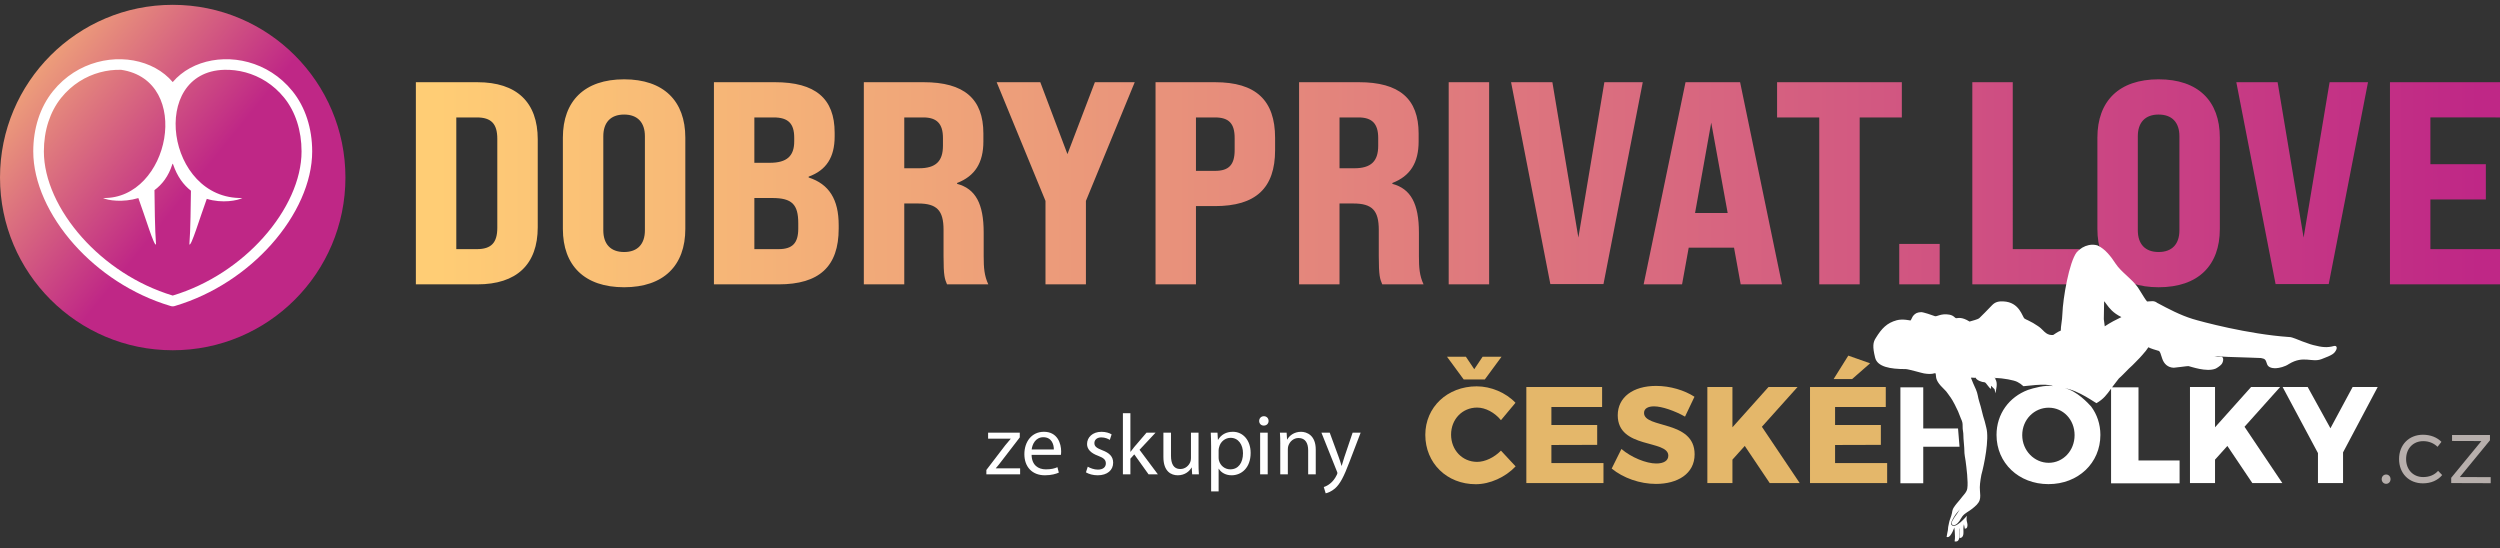 <?xml version="1.0" encoding="utf-8"?>
<!-- Generator: Adobe Illustrator 15.1.0, SVG Export Plug-In . SVG Version: 6.00 Build 0)  -->
<!DOCTYPE svg PUBLIC "-//W3C//DTD SVG 1.1//EN" "http://www.w3.org/Graphics/SVG/1.1/DTD/svg11.dtd">
<svg version="1.1" id="Vrstva_1" xmlns="http://www.w3.org/2000/svg" xmlns:xlink="http://www.w3.org/1999/xlink" x="0px" y="0px"
	 width="260px" height="57px" viewBox="0 0 260 57" enable-background="new 0 0 260 57" xml:space="preserve">
<rect x="0" y="0" width="260" height="57" fill="#333333" stroke="none"/>
<g>
	<defs>
		<circle id="SVGID_1_" cx="17.963" cy="18.464" r="17.962"/>
	</defs>
	<clipPath id="SVGID_2_">
		<use xlink:href="#SVGID_1_"  overflow="visible"/>
	</clipPath>
	
		<linearGradient id="SVGID_3_" gradientUnits="userSpaceOnUse" x1="-50.19" y1="54.435" x2="-49.473" y2="54.435" gradientTransform="matrix(30.578 24.782 24.782 -30.578 183.427 2910.429)">
		<stop  offset="0" style="stop-color:#FFCD75"/>
		<stop  offset="1" style="stop-color:#BF2786"/>
	</linearGradient>
	<polygon clip-path="url(#SVGID_2_)" fill="url(#SVGID_3_)" points="14.242,-17.071 53.498,14.744 21.683,54 -17.573,22.186 	"/>
</g>
<g>
	<defs>
		<rect id="SVGID_4_" y="0.501" width="260" height="35.925"/>
	</defs>
	<clipPath id="SVGID_5_">
		<use xlink:href="#SVGID_4_"  overflow="visible"/>
	</clipPath>
	<path clip-path="url(#SVGID_5_)" fill="#FFFFFF" d="M31.943,12.333c-0.345-1.059-0.858-2.027-1.531-2.859
		c-0.635-0.786-1.361-1.424-2.141-1.924c-1.547-0.99-3.308-1.435-4.981-1.389c-1.686,0.046-3.289,0.591-4.505,1.574
		c-0.299,0.241-0.574,0.509-0.822,0.801c-0.248-0.292-0.523-0.56-0.822-0.801c-1.217-0.983-2.82-1.527-4.506-1.574
		C10.961,6.115,9.201,6.56,7.653,7.55c-0.779,0.5-1.506,1.138-2.14,1.924c-0.672,0.833-1.186,1.8-1.531,2.859
		c-0.346,1.064-0.523,2.218-0.523,3.416c0,3.192,1.599,6.701,4.264,9.688c2.519,2.821,6,5.188,9.985,6.377
		c0.088,0.032,0.175,0.047,0.256,0.047c0.091,0,0.184-0.02,0.265-0.051c3.981-1.19,7.458-3.554,9.975-6.373
		c2.665-2.986,4.264-6.495,4.264-9.688C32.467,14.551,32.29,13.397,31.943,12.333 M27.384,24.703
		c-2.38,2.666-5.663,4.902-9.421,6.036c-3.758-1.134-7.041-3.37-9.421-6.036c-2.488-2.786-3.98-6.031-3.98-8.954
		c0-1.086,0.159-2.125,0.468-3.075c0.305-0.934,0.754-1.784,1.341-2.511c0.555-0.688,1.193-1.248,1.877-1.687
		c1.355-0.867,2.895-1.255,4.356-1.215c7.509,1.129,5.044,13.487-1.888,13.331c0.474,0.256,2.068,0.49,3.673,0.008
		c0.712,1.924,1.661,5.122,1.838,4.811c-0.123-1.486-0.143-4.285-0.163-5.636c0.788-0.581,1.463-1.44,1.855-2.683
		c0.029-0.052,0.021-0.031,0.042-0.073c0.015,0.022,0.013,0.021,0.042,0.073c0.43,1.277,1.096,2.153,1.854,2.743
		c-0.019,1.371-0.041,4.111-0.161,5.576c0.174,0.307,1.1-2.798,1.809-4.729c1.619,0.493,3.219,0.173,3.703-0.09
		c-7.917,0.179-9.753-13.115-1.889-13.331c1.462-0.04,3.001,0.349,4.356,1.215c0.685,0.439,1.322,0.999,1.878,1.687
		c0.587,0.727,1.037,1.578,1.34,2.511c0.31,0.95,0.469,1.988,0.469,3.075C31.364,18.672,29.871,21.917,27.384,24.703"/>
</g>
<g>
	<defs>
		<path id="SVGID_6_" d="M197.522,29.573h4.205v-4.204h-4.205V29.573z M47.455,12.213h2.132c1.502,0,2.133,0.661,2.133,2.223v9.251
			c0,1.561-0.63,2.223-2.133,2.223h-2.132V12.213z M43.25,8.55v21.023h6.398c4.084,0,6.277-2.072,6.277-5.946v-9.13
			c0-3.875-2.193-5.947-6.277-5.947H43.25z M78.453,20.593h1.863c2.042,0,2.703,0.661,2.703,2.613v0.571
			c0,1.501-0.601,2.133-2.042,2.133h-2.524V20.593z M78.453,12.213h2.013c1.501,0,2.133,0.632,2.133,2.104v0.39
			c0,1.532-0.781,2.223-2.524,2.223h-1.622V12.213z M74.249,8.55v21.023h6.728c4.234,0,6.247-1.862,6.247-5.796v-0.36
			c0-2.675-0.991-4.266-3.124-4.957v-0.09c1.832-0.661,2.704-2.013,2.704-4.175v-0.39c0-3.575-2.013-5.256-6.218-5.256H74.249z
			 M94.043,12.213h1.982c1.412,0,2.042,0.661,2.042,2.133v0.811c0,1.622-0.75,2.343-2.492,2.343h-1.531V12.213z M89.838,8.55v21.023
			h4.206v-8.41h1.441c1.953,0,2.643,0.722,2.643,2.734v2.732c0,2.073,0.121,2.373,0.361,2.943h4.294
			c-0.42-0.9-0.48-1.741-0.48-2.913v-2.463c0-3.003-0.841-4.565-2.764-5.075v-0.091c1.862-0.72,2.733-2.102,2.733-4.325v-0.81
			c0-3.635-2.012-5.346-6.217-5.346H89.838z M113.868,8.55l-2.854,7.479l-2.823-7.479h-4.536l5.076,12.344v8.68h4.205v-8.68
			l5.076-12.344H113.868z M124.38,12.213h1.982c1.442,0,2.042,0.632,2.042,2.133v1.262c0,1.532-0.601,2.163-2.042,2.163h-1.982
			V12.213z M120.176,8.55v21.023h4.204v-8.139h1.982c4.235,0,6.248-1.862,6.248-5.827v-1.262c0-3.935-2.013-5.796-6.248-5.796
			H120.176z M139.31,12.213h1.981c1.413,0,2.043,0.661,2.043,2.133v0.811c0,1.622-0.751,2.343-2.493,2.343h-1.531V12.213z
			 M135.104,8.55v21.023h4.205v-8.41h1.441c1.953,0,2.643,0.722,2.643,2.734v2.732c0,2.073,0.121,2.373,0.36,2.943h4.296
			c-0.421-0.9-0.481-1.741-0.481-2.913v-2.463c0-3.003-0.841-4.565-2.763-5.075v-0.091c1.861-0.72,2.732-2.102,2.732-4.325v-0.81
			c0-3.635-2.013-5.346-6.217-5.346H135.104z M150.664,29.573h4.205V8.549h-4.205V29.573z M166.854,8.55l-2.704,16.158L161.447,8.55
			h-4.295l4.084,20.994h5.526l4.085-20.994H166.854z M177.967,12.754l1.712,9.401h-3.394L177.967,12.754z M175.295,8.55
			l-4.356,21.023h3.995l0.691-3.814h4.715l0.691,3.814h4.295L180.971,8.55H175.295z M184.816,8.55v3.663h4.385v17.36h4.205v-17.36
			h4.385V8.55H184.816z M205.121,8.55v21.023h11.114V25.91h-6.908V8.55H205.121z M242.278,8.55l-2.703,16.158L236.871,8.55h-4.294
			l4.084,20.994h5.526l4.086-20.994H242.278z M248.556,8.55v21.023H260V25.91h-7.238v-5.168h5.766v-3.663h-5.766v-4.866H260V8.55
			H248.556z M62.744,23.957v-9.792c0-1.411,0.75-2.252,2.163-2.252s2.163,0.841,2.163,2.252v9.792c0,1.412-0.75,2.253-2.163,2.253
			S62.744,25.369,62.744,23.957 M58.539,14.316v9.49c0,3.814,2.252,6.068,6.367,6.068c4.114,0,6.367-2.254,6.367-6.068v-9.49
			c0-3.815-2.252-6.067-6.367-6.067C60.791,8.249,58.539,10.501,58.539,14.316 M222.333,23.957v-9.792
			c0-1.411,0.751-2.252,2.163-2.252c1.411,0,2.163,0.841,2.163,2.252v9.792c0,1.412-0.752,2.253-2.163,2.253
			C223.084,26.21,222.333,25.369,222.333,23.957 M218.129,14.316v9.49c0,3.814,2.253,6.068,6.367,6.068s6.367-2.254,6.367-6.068
			v-9.49c0-3.815-2.253-6.067-6.367-6.067S218.129,10.501,218.129,14.316"/>
	</defs>
	<clipPath id="SVGID_7_">
		<use xlink:href="#SVGID_6_"  overflow="visible"/>
	</clipPath>
	
		<linearGradient id="SVGID_8_" gradientUnits="userSpaceOnUse" x1="-51.047" y1="53.567" x2="-50.33" y2="53.567" gradientTransform="matrix(302.049 0 0 -302.049 15462.054 16198.721)">
		<stop  offset="0" style="stop-color:#FFCD75"/>
		<stop  offset="1" style="stop-color:#BF2786"/>
	</linearGradient>
	<rect x="43.25" y="8.249" clip-path="url(#SVGID_7_)" fill="url(#SVGID_8_)" width="216.75" height="21.626"/>
</g>
<g>
	<g>
		<path fill="#E4B76A" d="M153.621,42.388c-1.539,0-2.709,1.212-2.709,2.81c0,1.61,1.169,2.837,2.709,2.837
			c0.827,0,1.78-0.458,2.479-1.17l1.524,1.64c-1.066,1.125-2.665,1.853-4.146,1.853c-3.008,0-5.246-2.197-5.246-5.134
			c0-2.879,2.295-5.045,5.346-5.045c1.482,0,3.035,0.656,4.033,1.71l-1.511,1.81C155.445,42.901,154.489,42.388,153.621,42.388z
			 M152.452,37.099l0.87,1.298l0.87-1.298h1.967l-1.739,2.365h-2.195l-1.737-2.365H152.452z"/>
		<path fill="#E4B76A" d="M166.619,40.249v2.082h-5.274v1.868h4.762v2.066l-4.762,0.014v1.883h5.417v2.078h-8.023v-9.991H166.619z"
			/>
		<path fill="#E4B76A" d="M172.02,42.261c-0.626,0-1.04,0.225-1.04,0.684c0,1.651,5.26,0.712,5.26,4.304
			c0,2.04-1.796,3.078-4.02,3.078c-1.669,0-3.406-0.612-4.604-1.597l1.012-2.037c1.027,0.883,2.581,1.511,3.621,1.511
			c0.769,0,1.255-0.286,1.255-0.812c0-1.697-5.259-0.671-5.259-4.205c0-1.868,1.582-3.052,3.991-3.052
			c1.469,0,2.951,0.456,3.989,1.127l-0.983,2.067C174.187,42.732,172.848,42.261,172.02,42.261z"/>
		<path fill="#E4B76A" d="M184.05,50.239l-2.594-3.863l-1.283,1.426v2.438h-2.608v-9.99h2.608v4.19l3.748-4.19h3.022l-3.707,4.135
			l3.934,5.855H184.05L184.05,50.239z"/>
		<path fill="#E4B76A" d="M196.121,40.249v2.082h-5.273v1.868h4.761v2.066l-4.761,0.014v1.883h5.416v2.078h-8.023v-9.991H196.121z
			 M194.491,37.784l-1.87,1.638h-1.924l1.525-2.438L194.491,37.784z"/>
	</g>
	<g>
		<path fill="#FFFFFF" d="M203.636,44.562h-3.618v-4.276h-2.376v9.977h2.376v-3.801h3.773
			C203.784,46.461,203.637,44.562,203.636,44.562z"/>
		<path fill="#FFFFFF" d="M230.408,38.344c0.103-0.041,0.476-0.271,0.636-0.468c0.211-0.261,0.267-0.823-0.088-0.773
			c-0.264,0.023-0.479-0.018-0.656-0.065c0.456,0.027,1.063,0.062,1.367,0.078l2.278,0.074c0.037,0.008,1.123,0.042,1.2,0.046
			c0.431,0.082,0.476,0.151,0.625,0.617c0.088,0.291,0.396,0.465,0.95,0.439c0.319-0.016,0.916-0.152,1.329-0.437
			c1.535-0.928,2.368-0.114,3.393-0.507c1.107-0.422,1.352-0.557,1.552-1.024c0.052-0.127,0.051-0.423-0.283-0.334
			c-0.659,0.177-1.178,0.146-2.146-0.106c-0.457-0.118-0.589-0.207-1.137-0.384c-1.173-0.479-1.186-0.438-1.354-0.449
			c-4.277-0.292-9.152-1.609-10.031-1.878c-1.291-0.395-2.585-1.082-3.628-1.64l-0.056-0.026c-0.149-0.121-0.305-0.181-0.497-0.186
			c-0.098-0.004-0.475,0.039-0.568,0.033c-0.119-0.115-0.497-0.731-0.684-1.035c-0.118-0.191-0.212-0.346-0.263-0.418
			c-0.316-0.453-0.743-0.847-1.157-1.228c-0.428-0.393-0.869-0.798-1.169-1.257c-0.449-0.691-1.07-1.527-1.877-1.888l-0.017-0.008
			c-0.316-0.084-0.592-0.091-0.896-0.028c-0.466,0.098-0.921,0.365-1.248,0.739c-0.785,1.006-1.437,4.763-1.494,6.418
			c-0.01,0.354-0.055,0.683-0.095,0.97c-0.039,0.283-0.073,0.533-0.071,0.764c-0.228,0.064-0.786,0.453-0.786,0.453
			c-0.052,0.008-0.108,0.01-0.166,0.008c-0.624-0.021-0.881-0.546-1.276-0.828c-0.053-0.039-0.104-0.075-0.146-0.104
			c-0.397-0.274-0.604-0.382-1.041-0.601c-0.121-0.059-0.251-0.103-0.357-0.18c-0.235-0.171-0.501-1.714-2.207-1.785
			c-0.445-0.018-0.818,0.032-1.164,0.391c-0.382,0.396-1.134,1.177-1.324,1.342c-0.186,0.161-0.696,0.254-1.02,0.364
			c-0.839-0.526-1.221-0.345-1.374-0.349c-0.185-0.008-0.222-0.28-0.742-0.372c-0.851-0.151-1.299,0.237-1.488,0.16
			c-0.261-0.107-1.229-0.427-1.431-0.419c-0.387,0.021-0.595,0.1-0.837,0.39c-0.084,0.102-0.211,0.449-0.277,0.481
			c0,0-0.808-0.193-1.42-0.029c-1.032,0.279-1.577,0.86-2.187,1.851c-0.286,0.437-0.353,0.886-0.066,2.041
			c0.234,0.959,1.576,1.188,3.144,1.188h0.03c0.282,0,1.705,0.421,1.908,0.451c0.416,0.061,0.716,0.102,1.173-0.031
			c0.054,0.066,0.059,0.146,0.067,0.255c0.018,0.253,0.045,0.639,0.737,1.302c0.312,0.299,0.372,0.389,0.523,0.6
			c0.051,0.072,0.113,0.163,0.198,0.278l0.069,0.092c0.205,0.275,0.646,1.134,0.774,1.442c0.122,0.303,0.252,0.614,0.282,0.714
			l0.006,0.018c0.187,0.388,0.187,0.529,0.188,0.771c0,0.185,0,0.408,0.071,0.8c0.004,0.388,0.032,0.712,0.061,1.028
			c0.026,0.313,0.056,0.637,0.059,1.028c0.012,0.081,0.022,0.191,0.041,0.326c0.016,0.135,0.045,0.296,0.077,0.473l0,0
			c0.086,0.645,0.288,2.212,0.178,2.867c-0.064,0.378-0.308,0.59-0.502,0.835c-0.122,0.16-0.162,0.209-0.277,0.348
			c-0.25,0.296-0.437,0.502-0.64,0.818c-0.054,0.082-0.088,0.168-0.116,0.258c-0.031,0.095-0.04,0.189-0.059,0.301
			c-0.037,0.194-0.115,0.405-0.173,0.567c-0.066,0.183-0.117,0.323-0.147,0.52c-0.014,0.104-0.055,0.253-0.074,0.357
			c-0.015,0.098-0.015,0.268-0.031,0.332c-0.057,0.225-0.069,0.4-0.133,0.71c0.186,0.066,0.303-0.06,0.388-0.164
			c0.164-0.211,0.313-0.523,0.417-0.818c0,0.106,0.029,0.229,0.038,0.349c0.031,0.384,0.049,0.775-0.012,1.093
			c0.126,0.03,0.273,0.013,0.354-0.069c0.202-0.206,0.173-0.812,0.168-1.16c0-0.05,0.01-0.116,0.021-0.185
			c0.004,0.066,0.009,0.133,0.012,0.197c0.01,0.325-0.003,0.619-0.031,0.877c0.489-0.044,0.389-0.585,0.389-0.977
			c0-0.146,0.023-0.304,0.054-0.466c0.015,0.148,0.084,0.313,0.084,0.45c0.268,0.043,0.3-0.251,0.285-0.424
			c-0.019-0.237-0.102-0.352-0.091-0.595c0.01-0.253,0.003-0.084,0.037-0.314c-0.004-0.007-1.224,1.493-1.62,0.925
			c-0.059-0.084-0.023-0.217,0.017-0.304c0.151-0.334,0.33-0.658,0.56-0.924c0.126-0.146,0.27-0.299,0.354-0.463
			c0.018-0.03,0.023-0.043,0.013-0.018c-0.002,0.006-0.008,0.013-0.013,0.018c-0.053,0.1-0.24,0.438-0.428,0.678
			c-0.11,0.137-0.21,0.298-0.3,0.458c-0.07,0.128-0.234,0.34-0.153,0.495c0.056,0.11,0.188,0.15,0.339,0.09
			c0.192-0.074,0.348-0.265,0.453-0.408c0.117-0.163,0.195-0.353,0.313-0.5c0.281-0.347,0.64-0.473,1.014-0.776
			c0.334-0.273,0.644-0.513,0.777-0.898c0.09-0.268,0.06-0.666,0.028-0.992c-0.042-0.437,0.021-0.952,0.147-1.633
			c0.284-1.009,0.846-3.73,0.511-4.923c-0.011-0.038-0.031-0.132-0.058-0.236c-0.048-0.199-0.083-0.346-0.1-0.399
			c-0.137-0.412-0.22-0.744-0.296-1.063c-0.079-0.321-0.16-0.648-0.294-1.06c-0.119-0.362-0.129-0.76-0.33-1.206
			c-0.183-0.4-0.368-0.814-0.52-1.218c0.105-0.01,0.237-0.002,0.375,0.011c0.131,0.011-0.033-0.013,0.104-0.018
			c0.128,0.286,0.655,0.472,0.94,0.481c0.167,0.006,0.524,0.721,0.683,0.669c-0.002-0.112-0.053-0.401,0.038-0.258l0.319,0.312
			l0.097,0.426c0.039-0.345,0.304-1.118-0.06-1.533c0.019-0.015,0.093-0.003,0.163-0.021l-0.28-0.052
			c0.044,0.001,0.088,0.003,0.14,0.004c0.856,0.029,1.985,0.234,2.326,0.426c0.296,0.163,0.321,0.187,0.617,0.437
			c0.035,0.027,2.361-0.357,3.075-0.009c-0.788-0.145-2.088,0.218-2.598,0.392c-1.967,0.739-3.275,2.5-3.275,4.685
			c0,2.921,2.31,5.116,5.402,5.116s5.4-2.194,5.4-5.116c0-1.123-0.351-2.133-0.958-2.953c-0.271-0.304-1.506-1.652-2.741-1.903
			c1.4,0.2,3.25,1.572,3.289,1.552c0.751-0.434,1.065-0.88,1.521-1.505v9.839h7.126v-2.376h-4.274v-7.602h-2.749
			c0.049-0.063,0.092-0.127,0.144-0.193c0.179-0.235,0.359-0.478,0.558-0.725c0.25-0.22,0.481-0.455,0.703-0.682
			c0.219-0.228,0.449-0.462,0.704-0.685c0.096-0.1,0.185-0.188,0.271-0.272c0.34-0.34,0.633-0.631,1.15-1.263l0.248-0.351
			c0.195,0.123,0.83,0.313,1.111,0.389c0.135,0.165,0.13,0.173,0.321,0.773c0.183,0.568,0.592,0.949,1.207,0.969
			c0.135,0.005,1.442-0.187,1.53-0.171C227.863,38.126,229.472,38.716,230.408,38.344z M215.757,45.253
			c0,1.624-1.198,2.879-2.694,2.879c-1.482,0-2.751-1.255-2.751-2.879c0-1.627,1.257-2.853,2.751-2.853
			C214.559,42.4,215.757,43.626,215.757,45.253z M220.437,33.072c-0.338,0.165-0.886,0.43-1.544,0.865
			c-0.008-0.039-0.01-0.074-0.012-0.105c-0.017-0.183-0.028-0.283-0.084-0.638c0.007-0.522,0.019-1.426,0.032-1.867
			c0.084,0.087,0.164,0.196,0.253,0.321c0.281,0.382,0.655,0.895,1.546,1.329C220.571,33.009,220.506,33.039,220.437,33.072z"/>
		<polygon fill="#FFFFFF" points="237.134,40.249 234.113,40.249 230.363,44.439 230.363,40.249 227.757,40.249 227.757,50.239 
			230.363,50.239 230.363,47.802 231.647,46.378 234.241,50.239 237.363,50.239 233.43,44.384 		"/>
		<polygon fill="#FFFFFF" points="242.365,44.539 240,40.249 237.392,40.249 241.068,47.121 241.068,50.239 243.677,50.239 
			243.677,47.048 247.281,40.249 244.673,40.249 		"/>
		<path fill="#B7AFAC" d="M248.161,49.349c-0.267,0-0.465,0.207-0.465,0.484c0,0.276,0.198,0.485,0.465,0.485
			c0.256,0,0.456-0.211,0.456-0.485C248.618,49.556,248.419,49.349,248.161,49.349z"/>
		<path fill="#B7AFAC" d="M252.011,49.614c-1.036,0-1.776-0.761-1.776-1.873c0-1.103,0.74-1.862,1.776-1.862
			c0.608,0,1.111,0.219,1.492,0.589l0.408-0.515c-0.455-0.463-1.121-0.74-1.929-0.74c-1.445,0-2.48,1.044-2.48,2.526
			c0,1.494,1.024,2.528,2.48,2.528c0.864,0,1.558-0.322,2.005-0.863l-0.427-0.438C253.207,49.383,252.665,49.614,252.011,49.614z"/>
		<polygon fill="#B7AFAC" points="255.819,49.614 258.956,45.792 258.956,45.241 258.956,45.241 255.013,45.241 255.013,45.86 
			258.063,45.87 254.926,49.688 254.926,50.239 259.032,50.252 259.032,49.622 		"/>
	</g>
</g>
<g>
	<path fill="#FFFFFF" d="M102.583,48.875l1.953-2.554c0.198-0.241,0.376-0.448,0.573-0.681v-0.017h-2.346v-0.627h3.295v0.492
		l-1.935,2.517c-0.187,0.242-0.358,0.466-0.555,0.681v0.018h2.525v0.627h-3.511L102.583,48.875L102.583,48.875z"/>
	<path fill="#FFFFFF" d="M107.286,47.31c0.018,1.065,0.69,1.504,1.488,1.504c0.563,0,0.913-0.099,1.199-0.226l0.144,0.564
		c-0.277,0.125-0.761,0.278-1.451,0.278c-1.334,0-2.131-0.888-2.131-2.194c0-1.308,0.77-2.33,2.033-2.33
		c1.424,0,1.792,1.237,1.792,2.034c0,0.161-0.01,0.278-0.027,0.369H107.286z M109.598,46.743c0.009-0.493-0.207-1.272-1.093-1.272
		c-0.807,0-1.146,0.726-1.211,1.272H109.598z"/>
	<path fill="#FFFFFF" d="M113.127,48.535c0.242,0.144,0.654,0.305,1.048,0.305c0.564,0,0.833-0.277,0.833-0.644
		c0-0.377-0.224-0.574-0.797-0.79c-0.788-0.285-1.157-0.707-1.157-1.227c0-0.697,0.573-1.271,1.497-1.271
		c0.438,0,0.824,0.117,1.057,0.269l-0.188,0.572c-0.169-0.107-0.483-0.26-0.888-0.26c-0.465,0-0.716,0.27-0.716,0.592
		c0,0.357,0.25,0.519,0.815,0.743c0.743,0.278,1.137,0.653,1.137,1.298c0,0.771-0.6,1.308-1.612,1.308
		c-0.476,0-0.915-0.124-1.218-0.305L113.127,48.535z"/>
	<path fill="#FFFFFF" d="M117.562,46.984h0.018c0.108-0.151,0.25-0.341,0.377-0.492l1.28-1.495h0.941l-1.666,1.782l1.908,2.554
		h-0.969l-1.486-2.077l-0.404,0.447v1.63h-0.779v-6.359h0.779L117.562,46.984L117.562,46.984z"/>
	<path fill="#FFFFFF" d="M124.647,48.141c0,0.456,0.01,0.851,0.037,1.19h-0.699l-0.044-0.707h-0.018
		c-0.197,0.35-0.663,0.806-1.434,0.806c-0.679,0-1.495-0.385-1.495-1.898v-2.534h0.789v2.392c0,0.825,0.259,1.389,0.967,1.389
		c0.528,0,0.896-0.367,1.039-0.725c0.045-0.108,0.072-0.251,0.072-0.402v-2.652h0.787L124.647,48.141L124.647,48.141z"/>
	<path fill="#FFFFFF" d="M125.956,46.411c0-0.556-0.017-1.003-0.036-1.414h0.699l0.043,0.743h0.018
		c0.313-0.529,0.833-0.834,1.541-0.834c1.057,0,1.846,0.888,1.846,2.195c0,1.558-0.958,2.329-1.981,2.329
		c-0.573,0-1.075-0.251-1.335-0.682h-0.015v2.357h-0.779V46.411z M126.735,47.566c0,0.117,0.009,0.225,0.036,0.323
		c0.143,0.547,0.618,0.922,1.183,0.922c0.834,0,1.317-0.681,1.317-1.675c0-0.861-0.457-1.603-1.291-1.603
		c-0.536,0-1.048,0.375-1.19,0.967c-0.027,0.099-0.054,0.215-0.054,0.315L126.735,47.566L126.735,47.566z"/>
	<path fill="#FFFFFF" d="M131.932,43.78c0,0.267-0.189,0.481-0.502,0.481c-0.287,0-0.477-0.215-0.477-0.481
		c0-0.27,0.197-0.494,0.493-0.494C131.734,43.286,131.932,43.501,131.932,43.78z M131.054,49.332v-4.335h0.788v4.335H131.054z"/>
	<path fill="#FFFFFF" d="M133.149,46.171c0-0.458-0.011-0.816-0.037-1.174h0.698l0.044,0.716h0.019
		c0.215-0.402,0.717-0.806,1.432-0.806c0.601,0,1.533,0.359,1.533,1.845v2.58h-0.789v-2.5c0-0.697-0.26-1.28-1.003-1.28
		c-0.511,0-0.914,0.368-1.058,0.806c-0.035,0.098-0.053,0.232-0.053,0.368v2.607h-0.789v-3.162H133.149L133.149,46.171z"/>
	<path fill="#FFFFFF" d="M138.292,44.997l0.94,2.561c0.107,0.287,0.215,0.627,0.287,0.888h0.017c0.081-0.26,0.171-0.59,0.277-0.905
		l0.86-2.543h0.834l-1.182,3.09c-0.564,1.488-0.951,2.239-1.487,2.713c-0.396,0.333-0.771,0.468-0.968,0.504l-0.197-0.653
		c0.197-0.063,0.457-0.188,0.689-0.386c0.215-0.17,0.476-0.477,0.664-0.878c0.035-0.08,0.063-0.145,0.063-0.188
		c0-0.045-0.018-0.108-0.063-0.207l-1.596-3.994L138.292,44.997L138.292,44.997z"/>
</g>
</svg>
